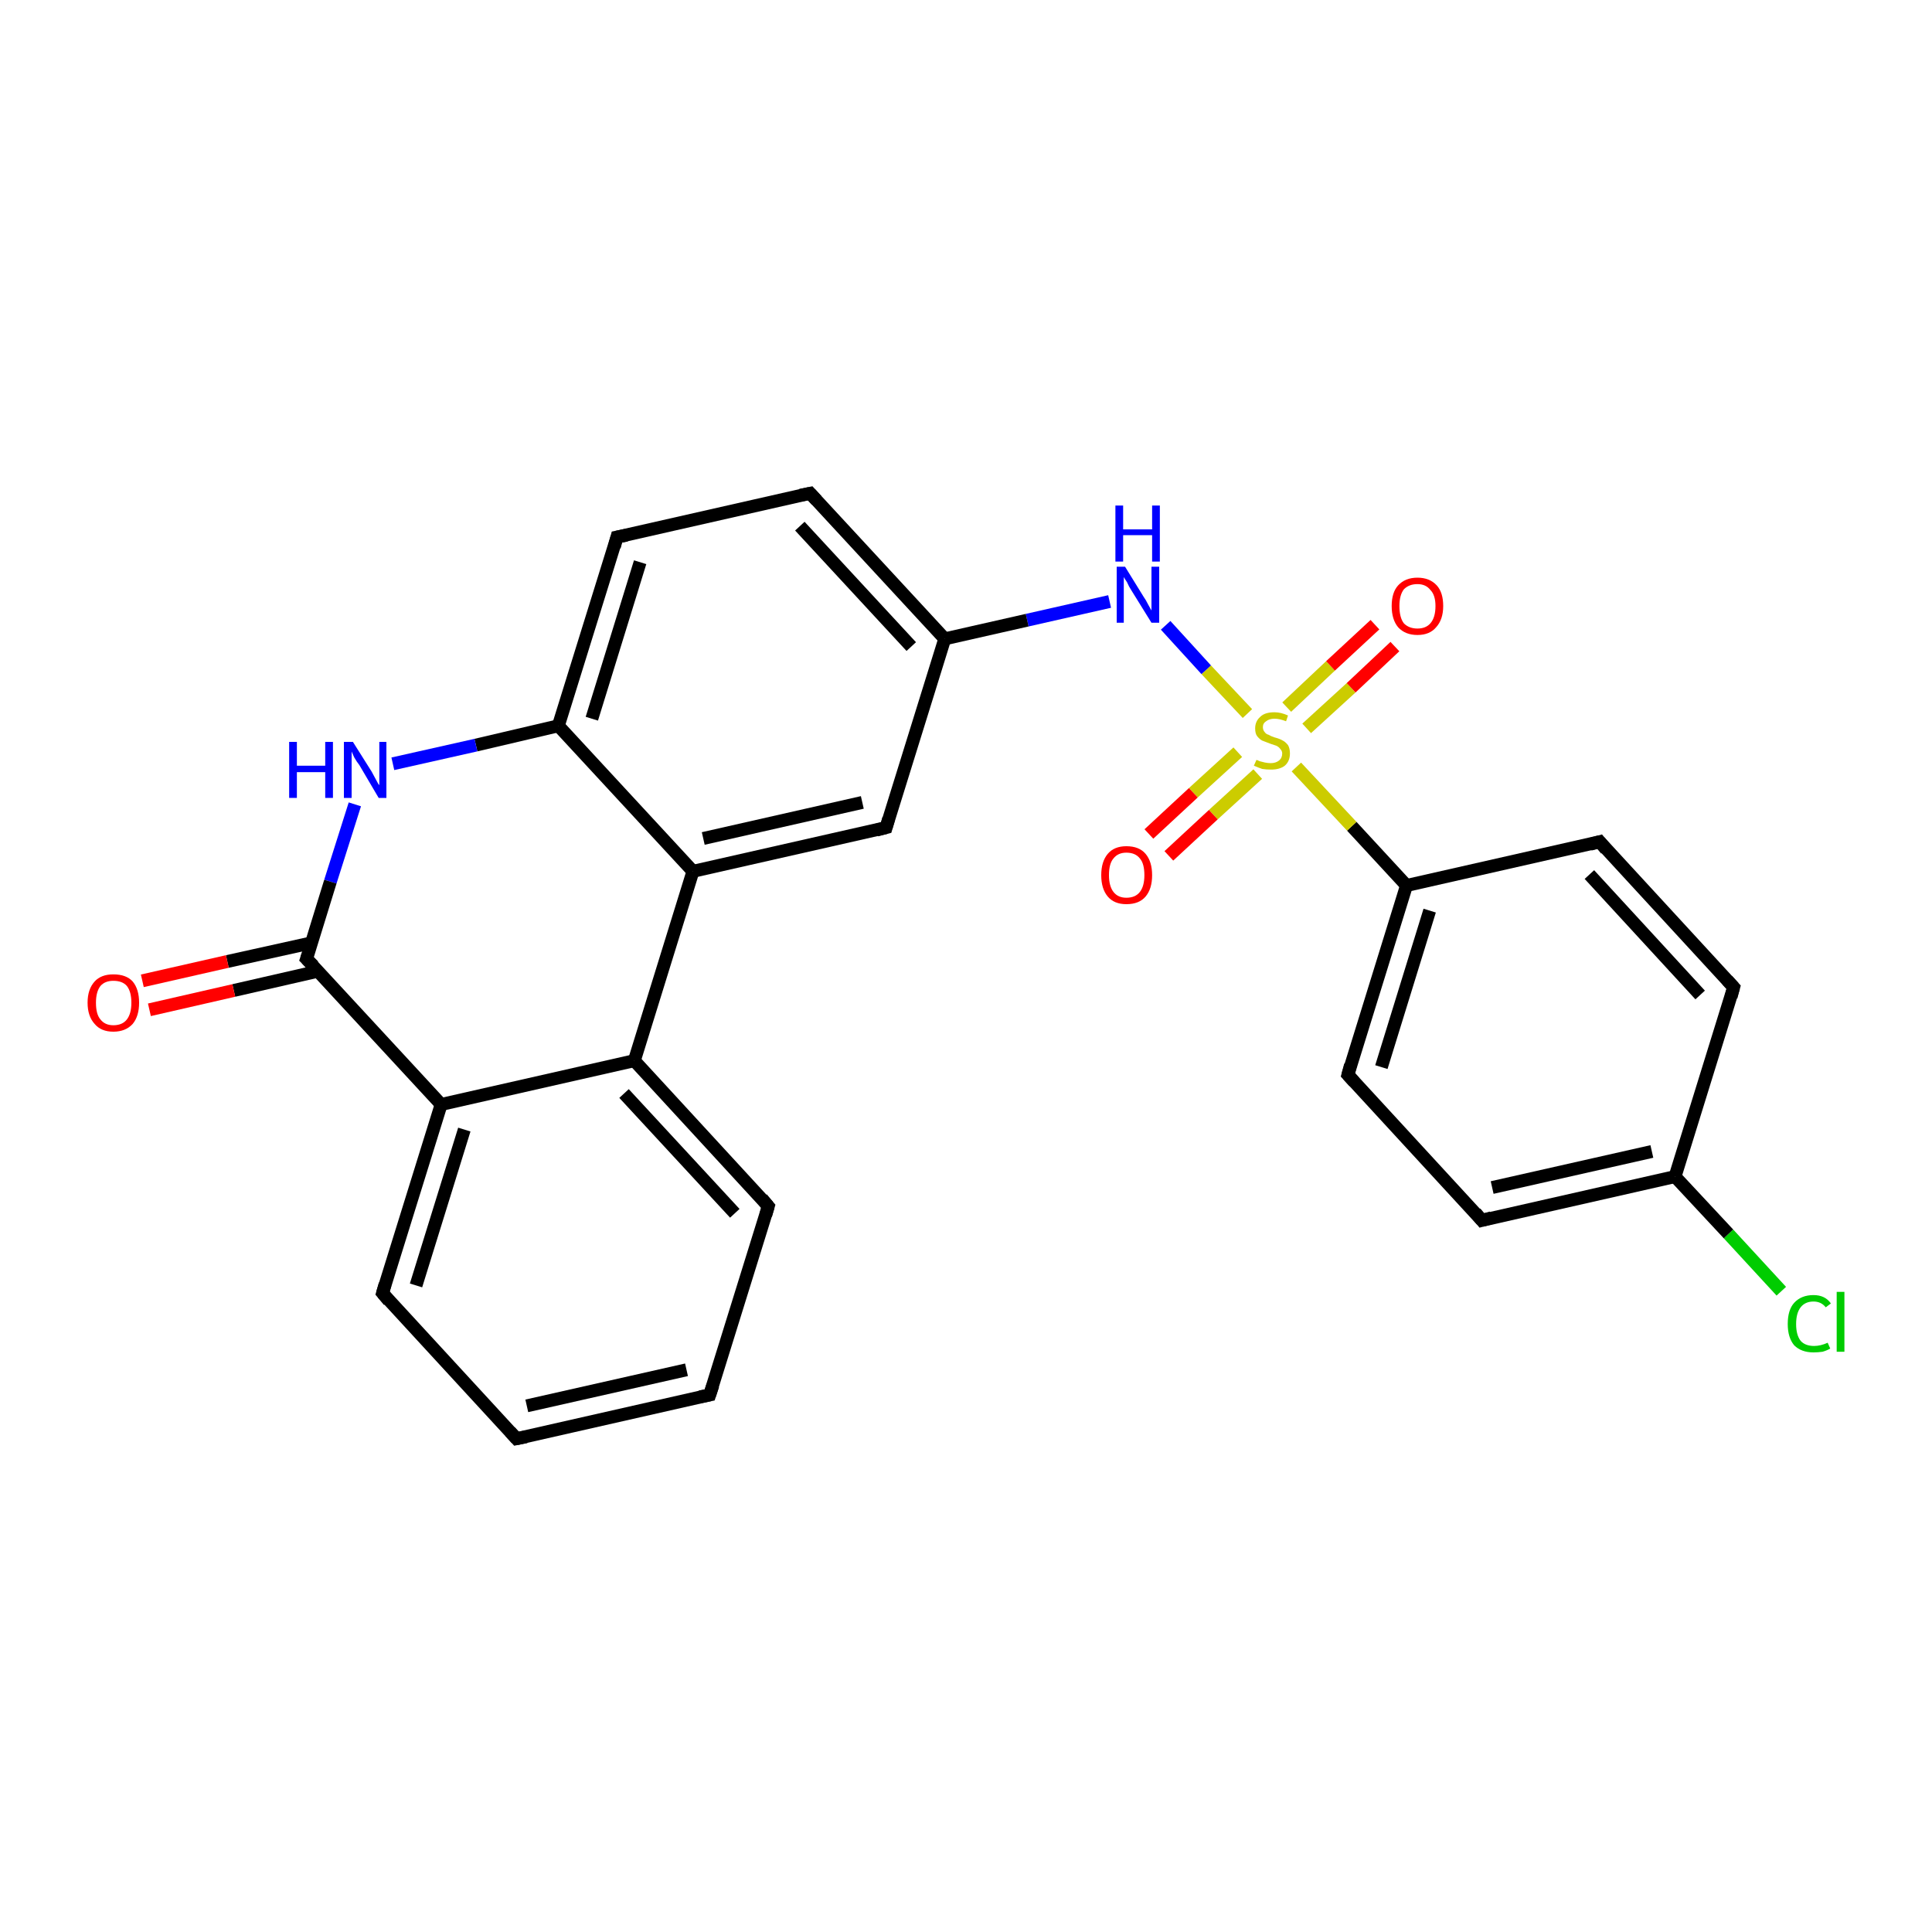 <?xml version='1.0' encoding='iso-8859-1'?>
<svg version='1.1' baseProfile='full'
              xmlns='http://www.w3.org/2000/svg'
                      xmlns:rdkit='http://www.rdkit.org/xml'
                      xmlns:xlink='http://www.w3.org/1999/xlink'
                  xml:space='preserve'
width='300px' height='300px' viewBox='0 0 300 300'>
<!-- END OF HEADER -->
<rect style='opacity:1.0;fill:#FFFFFF;stroke:none' width='300.0' height='300.0' x='0.0' y='0.0'> </rect>
<path class='bond-0 atom-0 atom-1' d='M 276.6,200.5 L 268.4,191.6' style='fill:none;fill-rule:evenodd;stroke:#00CC00;stroke-width:2.0px;stroke-linecap:butt;stroke-linejoin:miter;stroke-opacity:1' />
<path class='bond-0 atom-0 atom-1' d='M 268.4,191.6 L 260.1,182.7' style='fill:none;fill-rule:evenodd;stroke:#000000;stroke-width:2.0px;stroke-linecap:butt;stroke-linejoin:miter;stroke-opacity:1' />
<path class='bond-1 atom-1 atom-2' d='M 260.1,182.7 L 230.1,189.5' style='fill:none;fill-rule:evenodd;stroke:#000000;stroke-width:2.0px;stroke-linecap:butt;stroke-linejoin:miter;stroke-opacity:1' />
<path class='bond-1 atom-1 atom-2' d='M 256.5,178.8 L 231.7,184.4' style='fill:none;fill-rule:evenodd;stroke:#000000;stroke-width:2.0px;stroke-linecap:butt;stroke-linejoin:miter;stroke-opacity:1' />
<path class='bond-2 atom-2 atom-3' d='M 230.1,189.5 L 209.3,166.9' style='fill:none;fill-rule:evenodd;stroke:#000000;stroke-width:2.0px;stroke-linecap:butt;stroke-linejoin:miter;stroke-opacity:1' />
<path class='bond-3 atom-3 atom-4' d='M 209.3,166.9 L 218.4,137.5' style='fill:none;fill-rule:evenodd;stroke:#000000;stroke-width:2.0px;stroke-linecap:butt;stroke-linejoin:miter;stroke-opacity:1' />
<path class='bond-3 atom-3 atom-4' d='M 214.5,165.7 L 222.0,141.4' style='fill:none;fill-rule:evenodd;stroke:#000000;stroke-width:2.0px;stroke-linecap:butt;stroke-linejoin:miter;stroke-opacity:1' />
<path class='bond-4 atom-4 atom-5' d='M 218.4,137.5 L 248.4,130.7' style='fill:none;fill-rule:evenodd;stroke:#000000;stroke-width:2.0px;stroke-linecap:butt;stroke-linejoin:miter;stroke-opacity:1' />
<path class='bond-5 atom-5 atom-6' d='M 248.4,130.7 L 269.2,153.3' style='fill:none;fill-rule:evenodd;stroke:#000000;stroke-width:2.0px;stroke-linecap:butt;stroke-linejoin:miter;stroke-opacity:1' />
<path class='bond-5 atom-5 atom-6' d='M 246.8,135.8 L 264.0,154.5' style='fill:none;fill-rule:evenodd;stroke:#000000;stroke-width:2.0px;stroke-linecap:butt;stroke-linejoin:miter;stroke-opacity:1' />
<path class='bond-6 atom-4 atom-7' d='M 218.4,137.5 L 209.9,128.3' style='fill:none;fill-rule:evenodd;stroke:#000000;stroke-width:2.0px;stroke-linecap:butt;stroke-linejoin:miter;stroke-opacity:1' />
<path class='bond-6 atom-4 atom-7' d='M 209.9,128.3 L 201.3,119.1' style='fill:none;fill-rule:evenodd;stroke:#CCCC00;stroke-width:2.0px;stroke-linecap:butt;stroke-linejoin:miter;stroke-opacity:1' />
<path class='bond-7 atom-7 atom-8' d='M 192.2,116.8 L 185.3,123.1' style='fill:none;fill-rule:evenodd;stroke:#CCCC00;stroke-width:2.0px;stroke-linecap:butt;stroke-linejoin:miter;stroke-opacity:1' />
<path class='bond-7 atom-7 atom-8' d='M 185.3,123.1 L 178.4,129.5' style='fill:none;fill-rule:evenodd;stroke:#FF0000;stroke-width:2.0px;stroke-linecap:butt;stroke-linejoin:miter;stroke-opacity:1' />
<path class='bond-7 atom-7 atom-8' d='M 195.3,120.2 L 188.4,126.5' style='fill:none;fill-rule:evenodd;stroke:#CCCC00;stroke-width:2.0px;stroke-linecap:butt;stroke-linejoin:miter;stroke-opacity:1' />
<path class='bond-7 atom-7 atom-8' d='M 188.4,126.5 L 181.5,132.9' style='fill:none;fill-rule:evenodd;stroke:#FF0000;stroke-width:2.0px;stroke-linecap:butt;stroke-linejoin:miter;stroke-opacity:1' />
<path class='bond-8 atom-7 atom-9' d='M 202.9,113.1 L 209.8,106.8' style='fill:none;fill-rule:evenodd;stroke:#CCCC00;stroke-width:2.0px;stroke-linecap:butt;stroke-linejoin:miter;stroke-opacity:1' />
<path class='bond-8 atom-7 atom-9' d='M 209.8,106.8 L 216.6,100.4' style='fill:none;fill-rule:evenodd;stroke:#FF0000;stroke-width:2.0px;stroke-linecap:butt;stroke-linejoin:miter;stroke-opacity:1' />
<path class='bond-8 atom-7 atom-9' d='M 199.8,109.8 L 206.6,103.4' style='fill:none;fill-rule:evenodd;stroke:#CCCC00;stroke-width:2.0px;stroke-linecap:butt;stroke-linejoin:miter;stroke-opacity:1' />
<path class='bond-8 atom-7 atom-9' d='M 206.6,103.4 L 213.5,97.0' style='fill:none;fill-rule:evenodd;stroke:#FF0000;stroke-width:2.0px;stroke-linecap:butt;stroke-linejoin:miter;stroke-opacity:1' />
<path class='bond-9 atom-7 atom-10' d='M 193.7,110.8 L 187.3,104.0' style='fill:none;fill-rule:evenodd;stroke:#CCCC00;stroke-width:2.0px;stroke-linecap:butt;stroke-linejoin:miter;stroke-opacity:1' />
<path class='bond-9 atom-7 atom-10' d='M 187.3,104.0 L 181.0,97.1' style='fill:none;fill-rule:evenodd;stroke:#0000FF;stroke-width:2.0px;stroke-linecap:butt;stroke-linejoin:miter;stroke-opacity:1' />
<path class='bond-10 atom-10 atom-11' d='M 172.3,93.4 L 159.5,96.3' style='fill:none;fill-rule:evenodd;stroke:#0000FF;stroke-width:2.0px;stroke-linecap:butt;stroke-linejoin:miter;stroke-opacity:1' />
<path class='bond-10 atom-10 atom-11' d='M 159.5,96.3 L 146.7,99.2' style='fill:none;fill-rule:evenodd;stroke:#000000;stroke-width:2.0px;stroke-linecap:butt;stroke-linejoin:miter;stroke-opacity:1' />
<path class='bond-11 atom-11 atom-12' d='M 146.7,99.2 L 125.8,76.6' style='fill:none;fill-rule:evenodd;stroke:#000000;stroke-width:2.0px;stroke-linecap:butt;stroke-linejoin:miter;stroke-opacity:1' />
<path class='bond-11 atom-11 atom-12' d='M 141.5,100.4 L 124.2,81.7' style='fill:none;fill-rule:evenodd;stroke:#000000;stroke-width:2.0px;stroke-linecap:butt;stroke-linejoin:miter;stroke-opacity:1' />
<path class='bond-12 atom-12 atom-13' d='M 125.8,76.6 L 95.8,83.4' style='fill:none;fill-rule:evenodd;stroke:#000000;stroke-width:2.0px;stroke-linecap:butt;stroke-linejoin:miter;stroke-opacity:1' />
<path class='bond-13 atom-13 atom-14' d='M 95.8,83.4 L 86.7,112.7' style='fill:none;fill-rule:evenodd;stroke:#000000;stroke-width:2.0px;stroke-linecap:butt;stroke-linejoin:miter;stroke-opacity:1' />
<path class='bond-13 atom-13 atom-14' d='M 99.4,87.3 L 91.9,111.6' style='fill:none;fill-rule:evenodd;stroke:#000000;stroke-width:2.0px;stroke-linecap:butt;stroke-linejoin:miter;stroke-opacity:1' />
<path class='bond-14 atom-14 atom-15' d='M 86.7,112.7 L 73.9,115.7' style='fill:none;fill-rule:evenodd;stroke:#000000;stroke-width:2.0px;stroke-linecap:butt;stroke-linejoin:miter;stroke-opacity:1' />
<path class='bond-14 atom-14 atom-15' d='M 73.9,115.7 L 61.0,118.6' style='fill:none;fill-rule:evenodd;stroke:#0000FF;stroke-width:2.0px;stroke-linecap:butt;stroke-linejoin:miter;stroke-opacity:1' />
<path class='bond-15 atom-15 atom-16' d='M 55.1,124.9 L 51.3,136.9' style='fill:none;fill-rule:evenodd;stroke:#0000FF;stroke-width:2.0px;stroke-linecap:butt;stroke-linejoin:miter;stroke-opacity:1' />
<path class='bond-15 atom-15 atom-16' d='M 51.3,136.9 L 47.6,148.9' style='fill:none;fill-rule:evenodd;stroke:#000000;stroke-width:2.0px;stroke-linecap:butt;stroke-linejoin:miter;stroke-opacity:1' />
<path class='bond-16 atom-16 atom-17' d='M 48.4,146.4 L 35.3,149.3' style='fill:none;fill-rule:evenodd;stroke:#000000;stroke-width:2.0px;stroke-linecap:butt;stroke-linejoin:miter;stroke-opacity:1' />
<path class='bond-16 atom-16 atom-17' d='M 35.3,149.3 L 22.1,152.3' style='fill:none;fill-rule:evenodd;stroke:#FF0000;stroke-width:2.0px;stroke-linecap:butt;stroke-linejoin:miter;stroke-opacity:1' />
<path class='bond-16 atom-16 atom-17' d='M 49.4,150.8 L 36.3,153.8' style='fill:none;fill-rule:evenodd;stroke:#000000;stroke-width:2.0px;stroke-linecap:butt;stroke-linejoin:miter;stroke-opacity:1' />
<path class='bond-16 atom-16 atom-17' d='M 36.3,153.8 L 23.2,156.8' style='fill:none;fill-rule:evenodd;stroke:#FF0000;stroke-width:2.0px;stroke-linecap:butt;stroke-linejoin:miter;stroke-opacity:1' />
<path class='bond-17 atom-16 atom-18' d='M 47.6,148.9 L 68.5,171.5' style='fill:none;fill-rule:evenodd;stroke:#000000;stroke-width:2.0px;stroke-linecap:butt;stroke-linejoin:miter;stroke-opacity:1' />
<path class='bond-18 atom-18 atom-19' d='M 68.5,171.5 L 59.4,200.8' style='fill:none;fill-rule:evenodd;stroke:#000000;stroke-width:2.0px;stroke-linecap:butt;stroke-linejoin:miter;stroke-opacity:1' />
<path class='bond-18 atom-18 atom-19' d='M 72.1,175.4 L 64.6,199.6' style='fill:none;fill-rule:evenodd;stroke:#000000;stroke-width:2.0px;stroke-linecap:butt;stroke-linejoin:miter;stroke-opacity:1' />
<path class='bond-19 atom-19 atom-20' d='M 59.4,200.8 L 80.2,223.4' style='fill:none;fill-rule:evenodd;stroke:#000000;stroke-width:2.0px;stroke-linecap:butt;stroke-linejoin:miter;stroke-opacity:1' />
<path class='bond-20 atom-20 atom-21' d='M 80.2,223.4 L 110.2,216.6' style='fill:none;fill-rule:evenodd;stroke:#000000;stroke-width:2.0px;stroke-linecap:butt;stroke-linejoin:miter;stroke-opacity:1' />
<path class='bond-20 atom-20 atom-21' d='M 81.8,218.3 L 106.6,212.7' style='fill:none;fill-rule:evenodd;stroke:#000000;stroke-width:2.0px;stroke-linecap:butt;stroke-linejoin:miter;stroke-opacity:1' />
<path class='bond-21 atom-21 atom-22' d='M 110.2,216.6 L 119.3,187.3' style='fill:none;fill-rule:evenodd;stroke:#000000;stroke-width:2.0px;stroke-linecap:butt;stroke-linejoin:miter;stroke-opacity:1' />
<path class='bond-22 atom-22 atom-23' d='M 119.3,187.3 L 98.5,164.7' style='fill:none;fill-rule:evenodd;stroke:#000000;stroke-width:2.0px;stroke-linecap:butt;stroke-linejoin:miter;stroke-opacity:1' />
<path class='bond-22 atom-22 atom-23' d='M 114.1,188.4 L 96.9,169.8' style='fill:none;fill-rule:evenodd;stroke:#000000;stroke-width:2.0px;stroke-linecap:butt;stroke-linejoin:miter;stroke-opacity:1' />
<path class='bond-23 atom-23 atom-24' d='M 98.5,164.7 L 107.6,135.3' style='fill:none;fill-rule:evenodd;stroke:#000000;stroke-width:2.0px;stroke-linecap:butt;stroke-linejoin:miter;stroke-opacity:1' />
<path class='bond-24 atom-24 atom-25' d='M 107.6,135.3 L 137.6,128.5' style='fill:none;fill-rule:evenodd;stroke:#000000;stroke-width:2.0px;stroke-linecap:butt;stroke-linejoin:miter;stroke-opacity:1' />
<path class='bond-24 atom-24 atom-25' d='M 109.2,130.2 L 133.9,124.6' style='fill:none;fill-rule:evenodd;stroke:#000000;stroke-width:2.0px;stroke-linecap:butt;stroke-linejoin:miter;stroke-opacity:1' />
<path class='bond-25 atom-6 atom-1' d='M 269.2,153.3 L 260.1,182.7' style='fill:none;fill-rule:evenodd;stroke:#000000;stroke-width:2.0px;stroke-linecap:butt;stroke-linejoin:miter;stroke-opacity:1' />
<path class='bond-26 atom-25 atom-11' d='M 137.6,128.5 L 146.7,99.2' style='fill:none;fill-rule:evenodd;stroke:#000000;stroke-width:2.0px;stroke-linecap:butt;stroke-linejoin:miter;stroke-opacity:1' />
<path class='bond-27 atom-24 atom-14' d='M 107.6,135.3 L 86.7,112.7' style='fill:none;fill-rule:evenodd;stroke:#000000;stroke-width:2.0px;stroke-linecap:butt;stroke-linejoin:miter;stroke-opacity:1' />
<path class='bond-28 atom-23 atom-18' d='M 98.5,164.7 L 68.5,171.5' style='fill:none;fill-rule:evenodd;stroke:#000000;stroke-width:2.0px;stroke-linecap:butt;stroke-linejoin:miter;stroke-opacity:1' />
<path d='M 231.6,189.1 L 230.1,189.5 L 229.1,188.3' style='fill:none;stroke:#000000;stroke-width:2.0px;stroke-linecap:butt;stroke-linejoin:miter;stroke-opacity:1;' />
<path d='M 210.3,168.0 L 209.3,166.9 L 209.7,165.4' style='fill:none;stroke:#000000;stroke-width:2.0px;stroke-linecap:butt;stroke-linejoin:miter;stroke-opacity:1;' />
<path d='M 246.9,131.1 L 248.4,130.7 L 249.4,131.9' style='fill:none;stroke:#000000;stroke-width:2.0px;stroke-linecap:butt;stroke-linejoin:miter;stroke-opacity:1;' />
<path d='M 268.2,152.2 L 269.2,153.3 L 268.8,154.8' style='fill:none;stroke:#000000;stroke-width:2.0px;stroke-linecap:butt;stroke-linejoin:miter;stroke-opacity:1;' />
<path d='M 126.8,77.7 L 125.8,76.6 L 124.3,76.9' style='fill:none;stroke:#000000;stroke-width:2.0px;stroke-linecap:butt;stroke-linejoin:miter;stroke-opacity:1;' />
<path d='M 97.3,83.1 L 95.8,83.4 L 95.4,84.9' style='fill:none;stroke:#000000;stroke-width:2.0px;stroke-linecap:butt;stroke-linejoin:miter;stroke-opacity:1;' />
<path d='M 47.8,148.3 L 47.6,148.9 L 48.7,150.0' style='fill:none;stroke:#000000;stroke-width:2.0px;stroke-linecap:butt;stroke-linejoin:miter;stroke-opacity:1;' />
<path d='M 59.8,199.4 L 59.4,200.8 L 60.4,202.0' style='fill:none;stroke:#000000;stroke-width:2.0px;stroke-linecap:butt;stroke-linejoin:miter;stroke-opacity:1;' />
<path d='M 79.2,222.3 L 80.2,223.4 L 81.7,223.1' style='fill:none;stroke:#000000;stroke-width:2.0px;stroke-linecap:butt;stroke-linejoin:miter;stroke-opacity:1;' />
<path d='M 108.7,216.9 L 110.2,216.6 L 110.7,215.1' style='fill:none;stroke:#000000;stroke-width:2.0px;stroke-linecap:butt;stroke-linejoin:miter;stroke-opacity:1;' />
<path d='M 118.9,188.7 L 119.3,187.3 L 118.3,186.1' style='fill:none;stroke:#000000;stroke-width:2.0px;stroke-linecap:butt;stroke-linejoin:miter;stroke-opacity:1;' />
<path d='M 136.1,128.9 L 137.6,128.5 L 138.0,127.1' style='fill:none;stroke:#000000;stroke-width:2.0px;stroke-linecap:butt;stroke-linejoin:miter;stroke-opacity:1;' />
<path class='atom-0' d='M 277.6 205.6
Q 277.6 203.4, 278.6 202.3
Q 279.7 201.1, 281.6 201.1
Q 283.4 201.1, 284.3 202.4
L 283.5 203.0
Q 282.8 202.1, 281.6 202.1
Q 280.3 202.1, 279.6 203.0
Q 278.9 203.9, 278.9 205.6
Q 278.9 207.3, 279.6 208.2
Q 280.3 209.0, 281.7 209.0
Q 282.7 209.0, 283.8 208.5
L 284.2 209.4
Q 283.7 209.7, 283.0 209.9
Q 282.3 210.0, 281.6 210.0
Q 279.7 210.0, 278.6 208.9
Q 277.6 207.7, 277.6 205.6
' fill='#00CC00'/>
<path class='atom-0' d='M 285.2 200.6
L 286.4 200.6
L 286.4 209.9
L 285.2 209.9
L 285.2 200.6
' fill='#00CC00'/>
<path class='atom-7' d='M 195.1 118.0
Q 195.2 118.0, 195.6 118.2
Q 196.0 118.3, 196.4 118.4
Q 196.9 118.5, 197.3 118.5
Q 198.1 118.5, 198.6 118.1
Q 199.1 117.7, 199.1 117.0
Q 199.1 116.6, 198.8 116.3
Q 198.6 116.0, 198.2 115.8
Q 197.9 115.7, 197.3 115.5
Q 196.5 115.2, 196.0 115.0
Q 195.6 114.8, 195.2 114.3
Q 194.9 113.9, 194.9 113.1
Q 194.9 112.0, 195.7 111.3
Q 196.4 110.6, 197.9 110.6
Q 198.9 110.6, 200.0 111.1
L 199.7 112.0
Q 198.7 111.6, 197.9 111.6
Q 197.1 111.6, 196.6 112.0
Q 196.1 112.3, 196.1 112.9
Q 196.1 113.4, 196.4 113.7
Q 196.6 114.0, 197.0 114.1
Q 197.3 114.3, 197.9 114.5
Q 198.7 114.7, 199.2 115.0
Q 199.6 115.2, 200.0 115.7
Q 200.3 116.2, 200.3 117.0
Q 200.3 118.2, 199.5 118.9
Q 198.7 119.5, 197.4 119.5
Q 196.6 119.5, 196.0 119.4
Q 195.4 119.2, 194.7 118.9
L 195.1 118.0
' fill='#CCCC00'/>
<path class='atom-8' d='M 171.0 135.9
Q 171.0 133.8, 172.0 132.6
Q 173.0 131.4, 174.9 131.4
Q 176.9 131.4, 177.9 132.6
Q 178.9 133.8, 178.9 135.9
Q 178.9 138.0, 177.9 139.2
Q 176.9 140.4, 174.9 140.4
Q 173.0 140.4, 172.0 139.2
Q 171.0 138.0, 171.0 135.9
M 174.9 139.4
Q 176.3 139.4, 177.0 138.5
Q 177.7 137.6, 177.7 135.9
Q 177.7 134.1, 177.0 133.3
Q 176.3 132.4, 174.9 132.4
Q 173.6 132.4, 172.9 133.3
Q 172.2 134.1, 172.2 135.9
Q 172.2 137.6, 172.9 138.5
Q 173.6 139.4, 174.9 139.4
' fill='#FF0000'/>
<path class='atom-9' d='M 216.1 94.1
Q 216.1 92.0, 217.1 90.9
Q 218.2 89.7, 220.1 89.7
Q 222.0 89.7, 223.1 90.9
Q 224.1 92.0, 224.1 94.1
Q 224.1 96.2, 223.0 97.4
Q 222.0 98.6, 220.1 98.6
Q 218.2 98.6, 217.1 97.4
Q 216.1 96.2, 216.1 94.1
M 220.1 97.6
Q 221.4 97.6, 222.1 96.8
Q 222.9 95.9, 222.9 94.1
Q 222.9 92.4, 222.1 91.6
Q 221.4 90.7, 220.1 90.7
Q 218.8 90.7, 218.0 91.5
Q 217.3 92.4, 217.3 94.1
Q 217.3 95.9, 218.0 96.8
Q 218.8 97.6, 220.1 97.6
' fill='#FF0000'/>
<path class='atom-10' d='M 174.7 88.0
L 177.6 92.7
Q 177.9 93.1, 178.3 93.9
Q 178.8 94.8, 178.8 94.8
L 178.8 88.0
L 180.0 88.0
L 180.0 96.7
L 178.8 96.7
L 175.7 91.7
Q 175.3 91.1, 175.0 90.4
Q 174.6 89.8, 174.5 89.6
L 174.5 96.7
L 173.4 96.7
L 173.4 88.0
L 174.7 88.0
' fill='#0000FF'/>
<path class='atom-10' d='M 173.2 78.5
L 174.4 78.5
L 174.4 82.2
L 178.9 82.2
L 178.9 78.5
L 180.1 78.5
L 180.1 87.2
L 178.9 87.2
L 178.9 83.1
L 174.4 83.1
L 174.4 87.2
L 173.2 87.2
L 173.2 78.5
' fill='#0000FF'/>
<path class='atom-15' d='M 44.9 115.2
L 46.1 115.2
L 46.1 118.9
L 50.5 118.9
L 50.5 115.2
L 51.7 115.2
L 51.7 123.9
L 50.5 123.9
L 50.5 119.9
L 46.1 119.9
L 46.1 123.9
L 44.9 123.9
L 44.9 115.2
' fill='#0000FF'/>
<path class='atom-15' d='M 54.8 115.2
L 57.7 119.8
Q 57.9 120.2, 58.4 121.1
Q 58.8 121.9, 58.9 121.9
L 58.9 115.2
L 60.0 115.2
L 60.0 123.9
L 58.8 123.9
L 55.8 118.8
Q 55.4 118.3, 55.0 117.6
Q 54.7 116.9, 54.6 116.7
L 54.6 123.9
L 53.4 123.9
L 53.4 115.2
L 54.8 115.2
' fill='#0000FF'/>
<path class='atom-17' d='M 13.6 155.7
Q 13.6 153.6, 14.7 152.4
Q 15.7 151.3, 17.6 151.3
Q 19.6 151.3, 20.6 152.4
Q 21.6 153.6, 21.6 155.7
Q 21.6 157.8, 20.6 159.0
Q 19.5 160.2, 17.6 160.2
Q 15.7 160.2, 14.7 159.0
Q 13.6 157.8, 13.6 155.7
M 17.6 159.2
Q 19.0 159.2, 19.7 158.3
Q 20.4 157.4, 20.4 155.7
Q 20.4 154.0, 19.7 153.1
Q 19.0 152.3, 17.6 152.3
Q 16.3 152.3, 15.6 153.1
Q 14.9 154.0, 14.9 155.7
Q 14.9 157.5, 15.6 158.3
Q 16.3 159.2, 17.6 159.2
' fill='#FF0000'/>
</svg>
